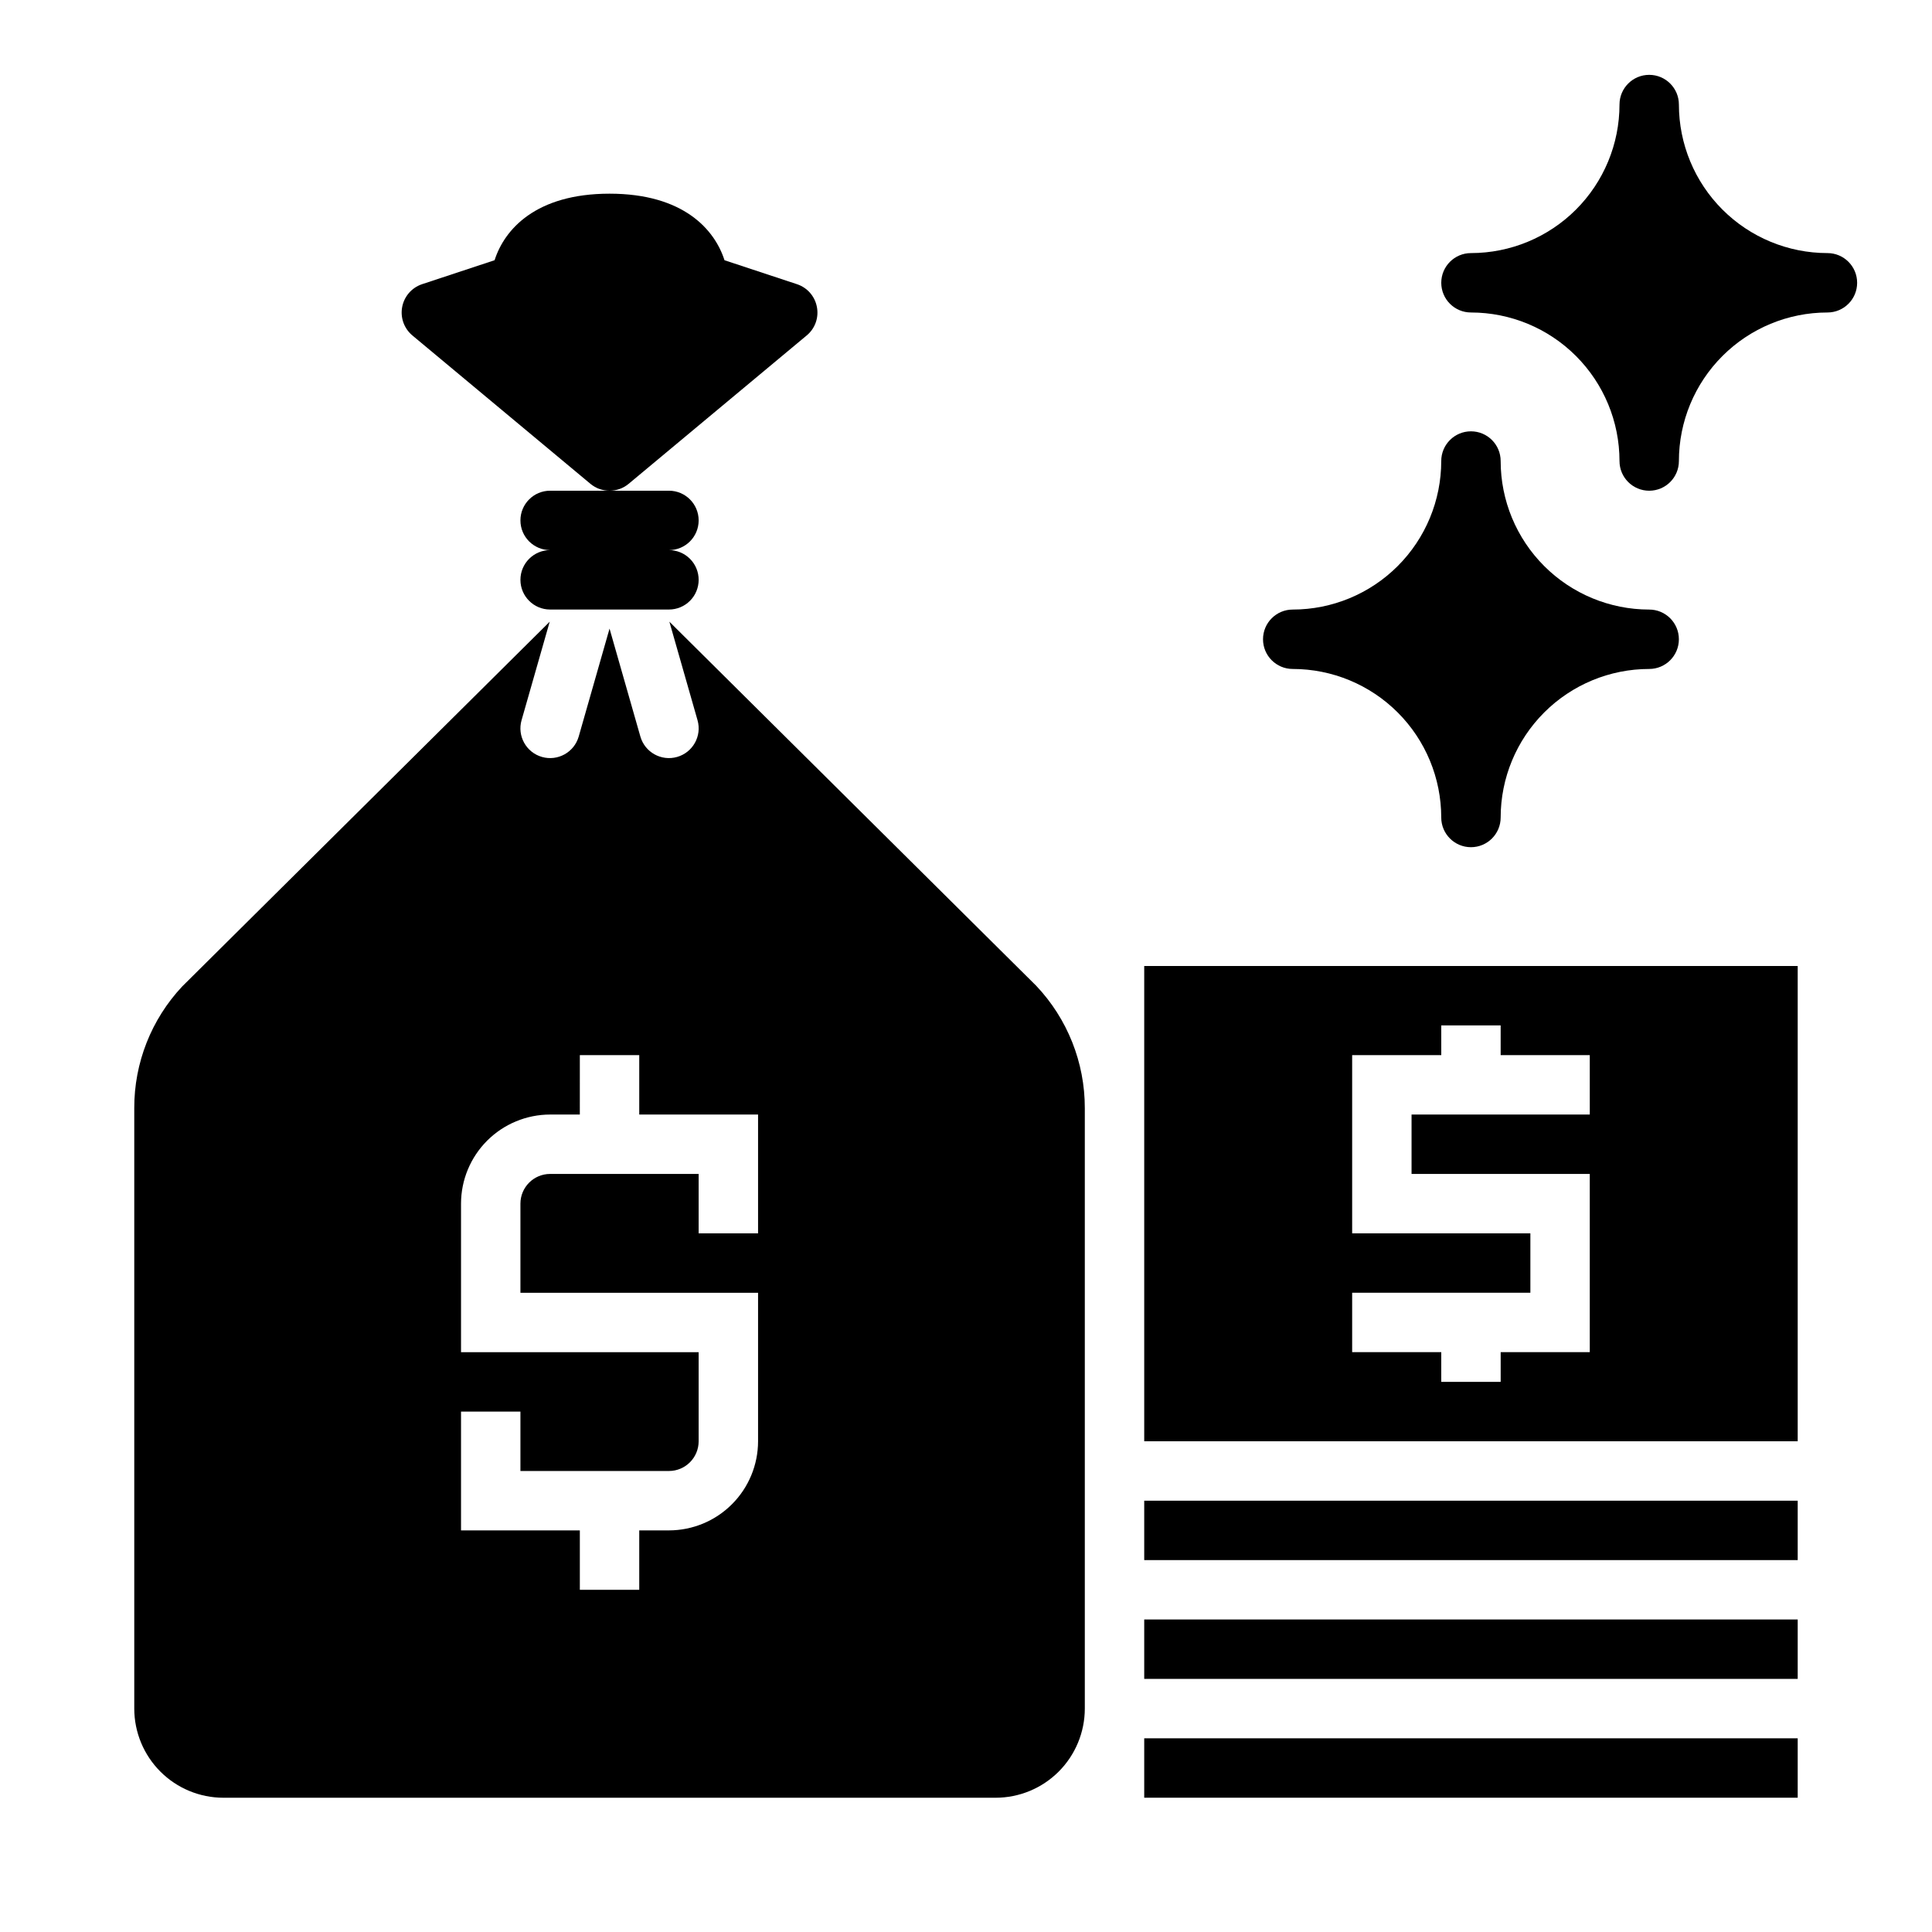 <?xml version="1.0" encoding="UTF-8"?>
<!-- Uploaded to: SVG Repo, www.svgrepo.com, Generator: SVG Repo Mixer Tools -->
<svg fill="#000000" width="800px" height="800px" version="1.1" viewBox="144 144 512 512" xmlns="http://www.w3.org/2000/svg">
 <g>
  <path d="m628.29 211.07c-10.441-0.004-20.449-4.152-27.828-11.531-7.383-7.383-11.531-17.391-11.535-27.828 0-4.348-3.523-7.875-7.871-7.875-4.348 0-7.871 3.527-7.871 7.875-0.004 10.438-4.152 20.445-11.531 27.828-7.383 7.379-17.391 11.527-27.828 11.531-4.348 0-7.875 3.523-7.875 7.871s3.527 7.871 7.875 7.871c10.438 0.004 20.445 4.152 27.828 11.535 7.379 7.379 11.527 17.387 11.531 27.828 0 4.348 3.523 7.871 7.871 7.871 4.348 0 7.871-3.523 7.871-7.871 0.004-10.441 4.152-20.449 11.535-27.828 7.379-7.383 17.387-11.531 27.828-11.535 4.348 0 7.871-3.523 7.871-7.871s-3.523-7.871-7.871-7.871z"/>
  <path d="m581.05 305.54c-10.438-0.004-20.445-4.152-27.828-11.535-7.379-7.379-11.527-17.387-11.531-27.824 0-4.348-3.523-7.875-7.871-7.875-4.348 0-7.875 3.527-7.875 7.875-0.004 10.438-4.148 20.445-11.531 27.824-7.379 7.383-17.391 11.531-27.828 11.535-4.348 0-7.871 3.523-7.871 7.871s3.523 7.871 7.871 7.871c10.438 0.004 20.449 4.152 27.828 11.535 7.383 7.379 11.527 17.387 11.531 27.824 0 4.348 3.527 7.875 7.875 7.875 4.348 0 7.871-3.527 7.871-7.875 0.004-10.438 4.152-20.445 11.531-27.824 7.383-7.383 17.391-11.531 27.828-11.535 4.348 0 7.871-3.523 7.871-7.871s-3.523-7.871-7.871-7.871z"/>
  <path d="m329.15 297.66c0.004-2.09-0.828-4.094-2.305-5.57s-3.477-2.305-5.566-2.305c4.348 0 7.871-3.523 7.871-7.871 0-4.348-3.523-7.871-7.871-7.871h-31.488c-4.348 0-7.871 3.523-7.871 7.871 0 4.348 3.523 7.871 7.871 7.871-4.348 0-7.871 3.527-7.871 7.875 0 4.348 3.523 7.871 7.871 7.871h31.488c2.09 0 4.09-0.828 5.566-2.305 1.477-1.477 2.309-3.481 2.305-5.566z"/>
  <path d="m360.48 225.32c-0.527-2.781-2.512-5.066-5.195-5.981l-19.285-6.375c-2.598-8.109-10.863-17.637-30.465-17.637-19.602 0-27.867 9.523-30.465 17.633l-19.285 6.375-0.004 0.004c-2.695 0.926-4.684 3.234-5.203 6.035-0.523 2.805 0.504 5.668 2.688 7.504l47.23 39.359c2.926 2.414 7.152 2.414 10.078 0l47.23-39.359c2.211-1.836 3.238-4.738 2.676-7.559z"/>
  <path d="m321.39 308.75 7.461 26.109v0.004c1.195 4.18-1.227 8.539-5.41 9.734-4.18 1.195-8.539-1.227-9.734-5.406l-8.172-28.602-8.172 28.602c-1.195 4.18-5.555 6.602-9.738 5.406-4.18-1.195-6.602-5.555-5.406-9.734l7.461-26.109-97.383 96.652c-8.199 8.734-12.746 20.27-12.715 32.25v159.15c0.008 6.258 2.496 12.262 6.926 16.691 4.426 4.426 10.43 6.918 16.691 6.922h204.67c6.262-0.004 12.262-2.496 16.691-6.922 4.426-4.43 6.918-10.434 6.926-16.691v-159.15c0.016-12.062-4.598-23.676-12.895-32.434zm23.504 162.1h-15.746v-15.746h-39.359c-4.344 0.004-7.867 3.527-7.871 7.875v23.617h62.977v39.359-0.004c-0.008 6.262-2.496 12.266-6.926 16.691-4.426 4.43-10.43 6.918-16.691 6.926h-7.871v15.742l-15.742 0.004v-15.746h-31.488v-31.488h15.742v15.742h39.359v0.004c4.348-0.004 7.867-3.527 7.871-7.875v-23.613h-62.973v-39.359c0.004-6.262 2.496-12.266 6.922-16.695 4.43-4.426 10.43-6.914 16.691-6.922h7.871l0.004-15.746h15.742v15.742h31.488z"/>
  <path d="m447.23 604.67h173.18v15.742h-173.18z"/>
  <path d="m447.23 573.18h173.18v15.742h-173.18z"/>
  <path d="m447.23 400v125.95h173.18v-125.95zm118.08 39.359h-47.234v15.742h47.23v47.23l-23.613 0.004v7.871h-15.746v-7.871h-23.613v-15.746h47.23v-15.742h-47.23v-47.234h23.617l-0.004-7.871h15.742v7.871h23.617z"/>
  <path d="m447.23 541.7h173.18v15.742h-173.18z"/>
 </g>
</svg>